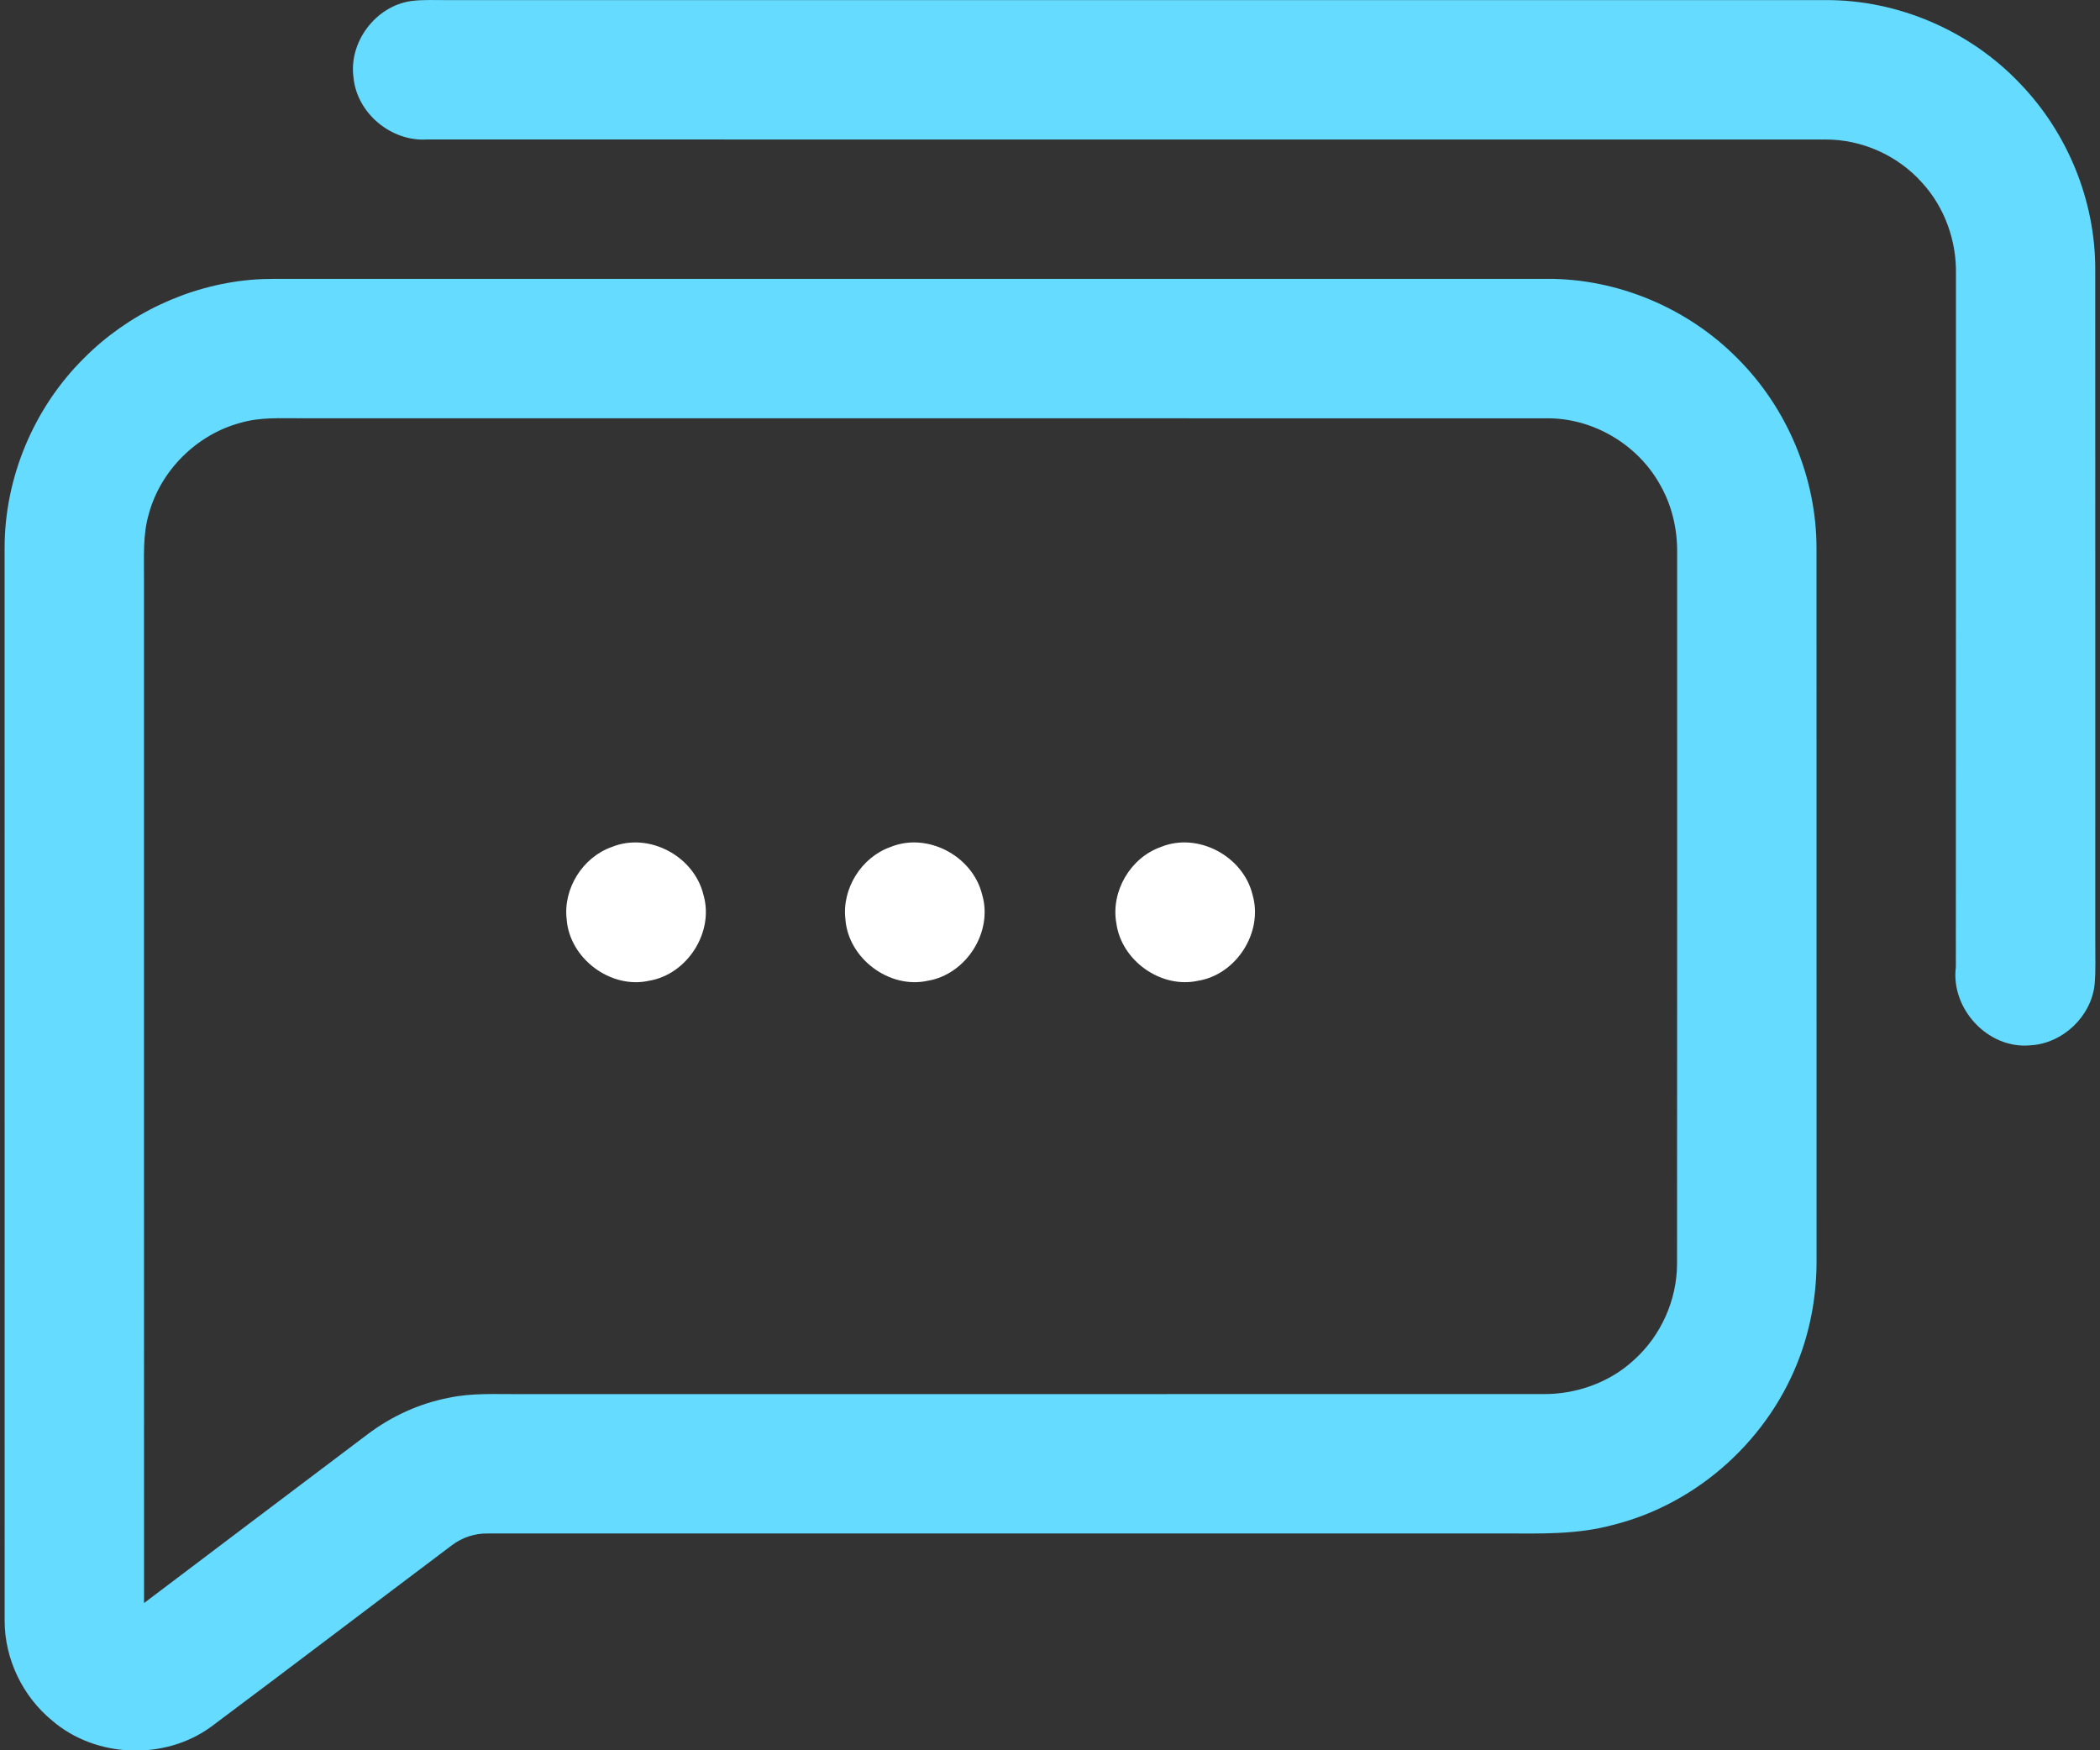 <svg width="42" height="35" viewBox="0 0 42 35" fill="none" xmlns="http://www.w3.org/2000/svg">
<rect x="0" y="0" width="42" height="35" fill="#333333" stroke="none"/>
<path d="M8.22 0.021C8.472 -0.012 8.726 0.005 8.979 0.002C18.154 0.002 27.33 0.002 36.505 0.002C37.961 -0.007 39.403 0.617 40.403 1.673C41.356 2.661 41.91 4.023 41.905 5.397C41.907 9.869 41.905 14.341 41.906 18.812C41.903 19.105 41.919 19.398 41.892 19.69C41.822 20.331 41.249 20.87 40.605 20.903C39.761 20.983 39.012 20.173 39.117 19.339C39.12 14.721 39.118 10.101 39.119 5.483C39.133 4.812 38.89 4.138 38.434 3.645C37.95 3.106 37.234 2.787 36.511 2.79C27.187 2.789 17.863 2.791 8.539 2.789C7.826 2.835 7.138 2.266 7.07 1.55C6.972 0.841 7.512 0.123 8.22 0.021Z" fill="#64DBFF"/>
<path d="M5.001 5.597C5.164 5.582 5.327 5.577 5.491 5.576C13.972 5.577 22.454 5.577 30.935 5.576C32.348 5.568 33.749 6.157 34.742 7.159C35.745 8.156 36.333 9.556 36.33 10.971C36.332 15.705 36.33 20.437 36.331 25.171C36.337 25.828 36.23 26.485 36.005 27.103C35.408 28.753 33.971 30.067 32.265 30.492C31.547 30.691 30.796 30.666 30.058 30.664C23.291 30.665 16.522 30.664 9.755 30.665C9.499 30.66 9.246 30.743 9.042 30.897C7.434 32.106 5.834 33.325 4.223 34.529C3.294 35.207 1.919 35.158 1.045 34.408C0.454 33.925 0.091 33.173 0.093 32.407C0.091 25.262 0.093 18.117 0.092 10.971C0.088 9.557 0.676 8.154 1.681 7.161C2.561 6.275 3.758 5.711 5.001 5.597ZM4.806 8.456C3.935 8.69 3.214 9.405 2.977 10.275C2.852 10.699 2.883 11.145 2.88 11.582C2.881 18.407 2.879 25.231 2.881 32.056C4.37 30.933 5.858 29.805 7.349 28.683C7.829 28.32 8.39 28.063 8.982 27.95C9.438 27.853 9.908 27.88 10.371 27.878C17.197 27.877 24.022 27.878 30.846 27.877C31.516 27.886 32.193 27.649 32.685 27.19C33.223 26.705 33.541 25.99 33.541 25.265C33.545 20.529 33.542 15.793 33.543 11.056C33.549 10.574 33.434 10.087 33.188 9.67C32.738 8.877 31.849 8.357 30.936 8.365C22.629 8.364 14.323 8.365 6.016 8.364C5.612 8.366 5.199 8.339 4.806 8.456Z" fill="#64DBFF"/>
<path d="M12.236 16.937C12.976 16.635 13.879 17.119 14.067 17.887C14.29 18.636 13.748 19.484 12.981 19.612C12.21 19.784 11.389 19.164 11.333 18.38C11.262 17.766 11.655 17.141 12.236 16.937Z" fill="white"/>
<path d="M17.811 16.937C18.55 16.635 19.454 17.118 19.642 17.887C19.866 18.636 19.323 19.484 18.556 19.612C17.785 19.783 16.964 19.165 16.908 18.379C16.837 17.766 17.23 17.141 17.811 16.937Z" fill="white"/>
<path d="M23.212 16.939C23.956 16.631 24.869 17.122 25.052 17.897C25.268 18.647 24.724 19.491 23.957 19.613C23.217 19.773 22.428 19.209 22.327 18.462C22.213 17.828 22.606 17.154 23.212 16.939Z" fill="white"/>
</svg>
